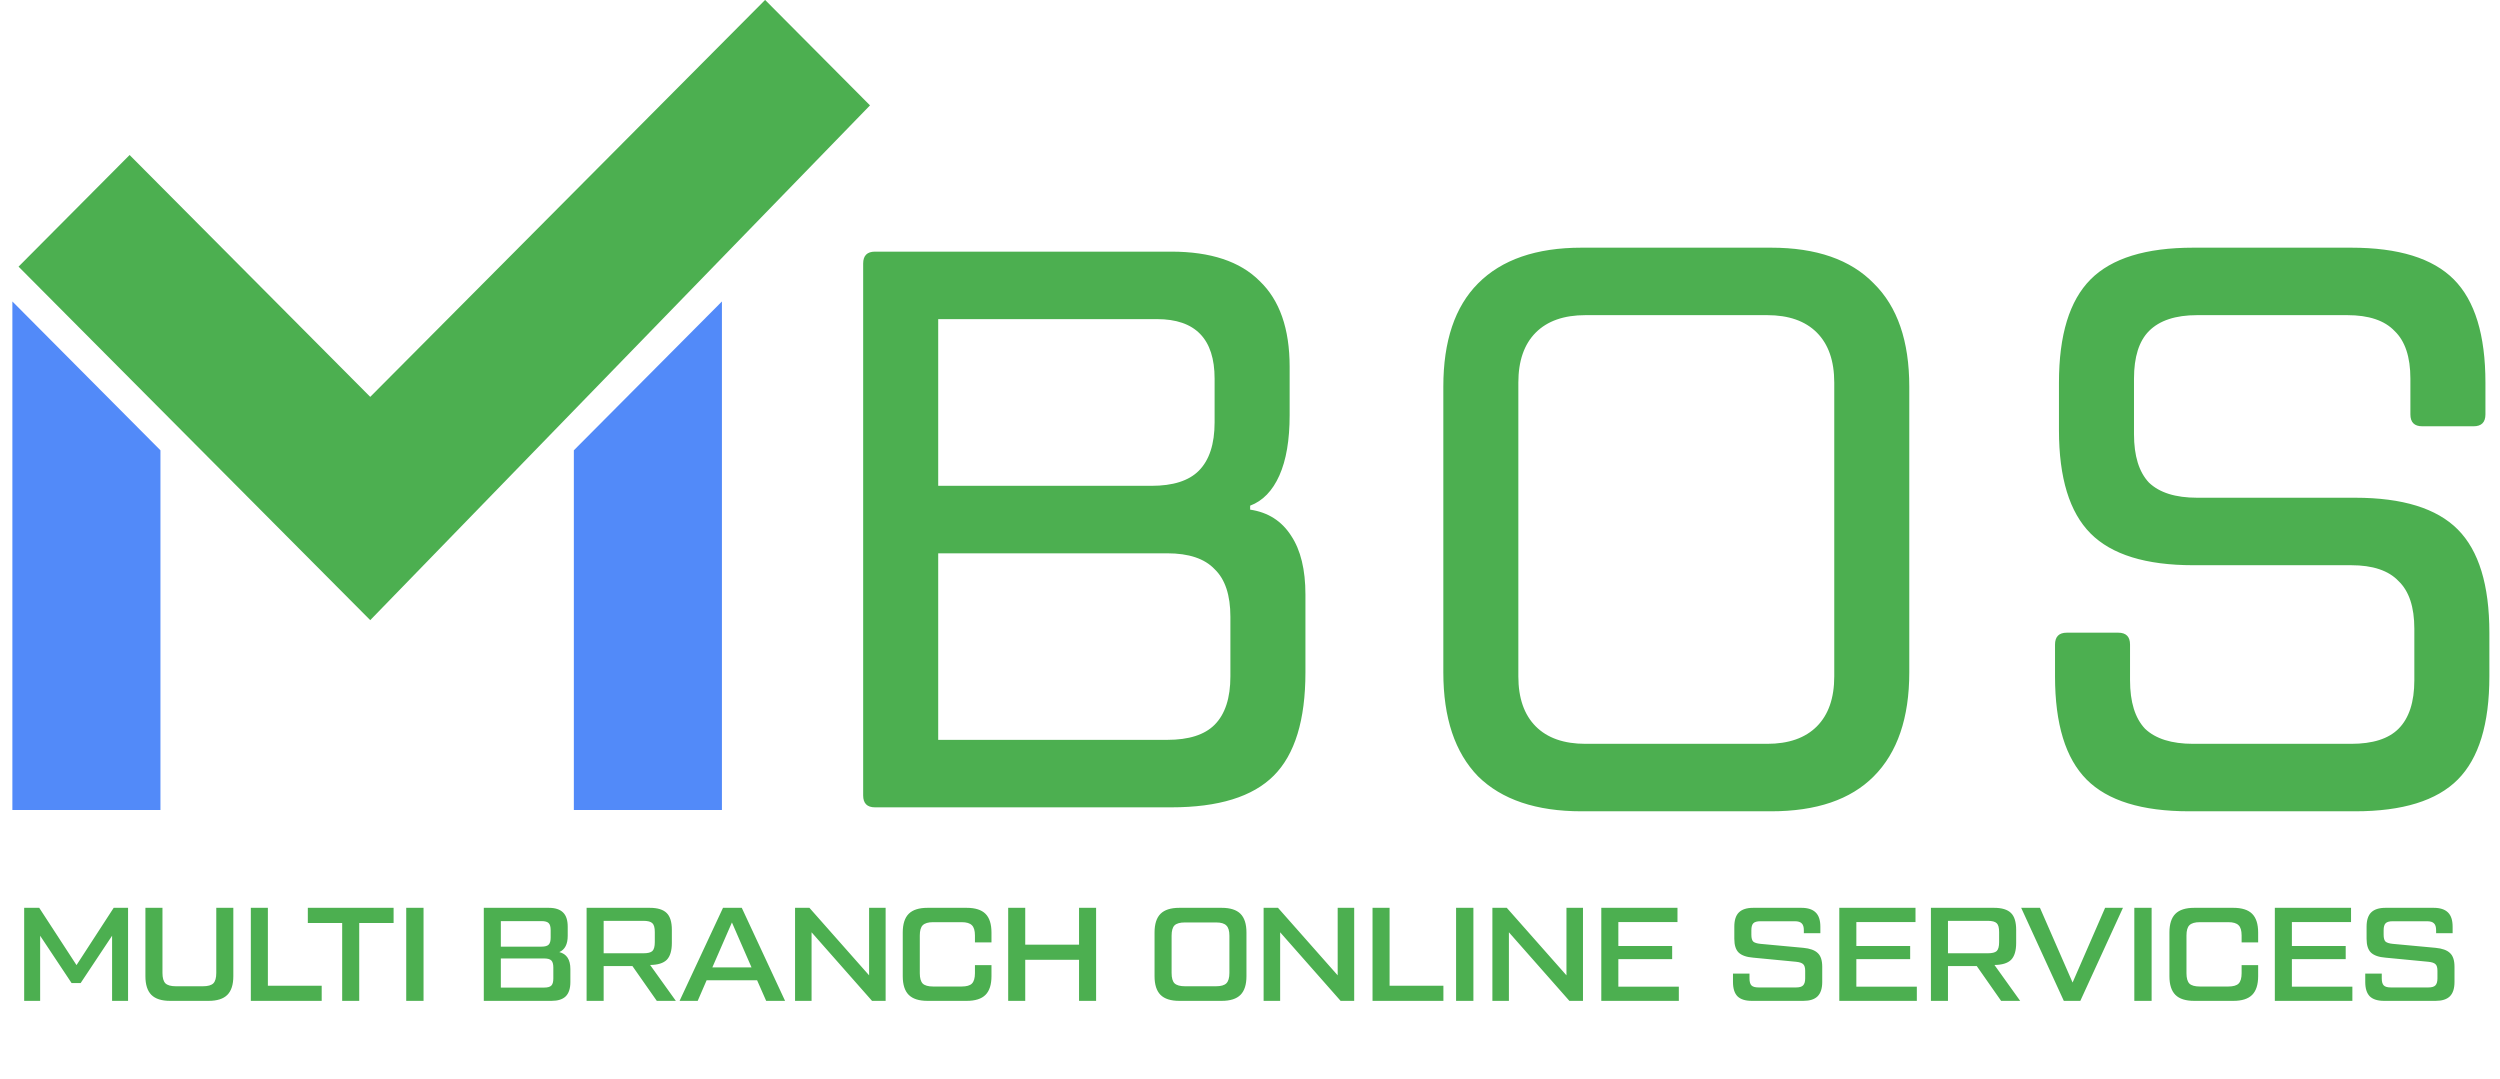<svg width="139" height="60" viewBox="0 0 139 60" fill="none" xmlns="http://www.w3.org/2000/svg">
<g clip-path="url(#clip0_535_2526)">
<path d="M0.688 45.037V16.761L8.921 25.037V45.037H0.688Z" fill="#528AF9"/>
<path d="M40.139 45.037V16.761L31.906 25.037V45.037H40.139Z" fill="#528AF9"/>
<path d="M20.585 22.066L7.206 8.618L1.031 14.825L20.585 34.48L48.372 5.859L42.54 -0.003L20.585 22.066Z" fill="#4CAF50"/>
<path d="M69.508 28.336C70.504 28.483 71.265 28.969 71.791 29.793C72.318 30.587 72.582 31.676 72.582 33.059V37.384C72.582 40.033 71.997 41.945 70.825 43.122C69.654 44.299 67.752 44.888 65.117 44.888H48.651C48.212 44.888 47.992 44.667 47.992 44.226V14.653C47.992 14.212 48.212 13.991 48.651 13.991H65.117C67.313 13.991 68.952 14.536 70.035 15.624C71.147 16.684 71.704 18.273 71.704 20.391V23.084C71.704 24.467 71.514 25.585 71.133 26.438C70.752 27.291 70.211 27.851 69.508 28.115V28.336ZM52.164 17.743V27.012H64.019C65.22 27.012 66.098 26.732 66.654 26.173C67.239 25.585 67.532 24.687 67.532 23.481V21.053C67.532 18.846 66.464 17.743 64.327 17.743H52.164ZM68.41 34.295C68.41 33.088 68.118 32.206 67.532 31.646C66.976 31.058 66.098 30.764 64.898 30.764H52.164V41.136H64.898C66.098 41.136 66.976 40.856 67.532 40.297C68.118 39.709 68.41 38.811 68.41 37.605V34.295ZM87.933 45.108C85.416 45.108 83.498 44.461 82.181 43.166C80.893 41.842 80.249 39.915 80.249 37.384V21.495C80.249 18.964 80.893 17.051 82.181 15.757C83.498 14.433 85.416 13.771 87.933 13.771H98.472C100.989 13.771 102.892 14.433 104.18 15.757C105.498 17.051 106.156 18.964 106.156 21.495V37.384C106.156 39.915 105.498 41.842 104.18 43.166C102.892 44.461 100.989 45.108 98.472 45.108H87.933ZM98.252 41.357C99.452 41.357 100.374 41.033 101.018 40.386C101.663 39.738 101.985 38.811 101.985 37.605V21.274C101.985 20.068 101.663 19.141 101.018 18.493C100.374 17.846 99.452 17.522 98.252 17.522H88.153C86.953 17.522 86.031 17.846 85.386 18.493C84.742 19.141 84.42 20.068 84.42 21.274V37.605C84.42 38.811 84.742 39.738 85.386 40.386C86.031 41.033 86.953 41.357 88.153 41.357H98.252ZM121.724 45.108C119.089 45.108 117.186 44.52 116.015 43.343C114.844 42.166 114.259 40.253 114.259 37.605V35.84C114.259 35.398 114.478 35.177 114.917 35.177H117.772C118.211 35.177 118.43 35.398 118.43 35.84V37.826C118.43 39.032 118.708 39.93 119.264 40.518C119.85 41.077 120.743 41.357 121.943 41.357H130.725C131.925 41.357 132.803 41.077 133.359 40.518C133.945 39.93 134.237 39.032 134.237 37.826V34.957C134.237 33.75 133.945 32.867 133.359 32.308C132.803 31.72 131.925 31.426 130.725 31.426H121.943C119.309 31.426 117.406 30.837 116.235 29.66C115.064 28.483 114.478 26.57 114.478 23.922V21.274C114.478 18.626 115.064 16.713 116.235 15.536C117.406 14.359 119.309 13.771 121.943 13.771H130.725C133.359 13.771 135.262 14.359 136.433 15.536C137.604 16.713 138.19 18.626 138.19 21.274V23.04C138.19 23.481 137.97 23.701 137.531 23.701H134.677C134.237 23.701 134.018 23.481 134.018 23.04V21.053C134.018 19.847 133.725 18.964 133.14 18.405C132.584 17.817 131.705 17.522 130.506 17.522H122.162C120.962 17.522 120.069 17.817 119.484 18.405C118.928 18.964 118.65 19.847 118.65 21.053V24.143C118.65 25.349 118.928 26.247 119.484 26.835C120.069 27.394 120.962 27.674 122.162 27.674H130.945C133.579 27.674 135.482 28.262 136.653 29.439C137.824 30.616 138.409 32.529 138.409 35.177V37.605C138.409 40.253 137.824 42.166 136.653 43.343C135.482 44.52 133.579 45.108 130.945 45.108H121.724Z" fill="#4CAF50"/>
<path d="M6.321 50.475H7.12V55.648H6.232V52.027L4.484 54.658H3.98L2.232 52.027V55.648H1.344V50.475H2.181L4.254 53.66L6.321 50.475ZM9.462 55.648C8.988 55.648 8.64 55.538 8.418 55.316C8.196 55.094 8.085 54.747 8.085 54.274V50.475H9.033V54.096C9.033 54.367 9.087 54.559 9.196 54.673C9.309 54.781 9.502 54.836 9.773 54.836H11.284C11.561 54.836 11.753 54.781 11.862 54.673C11.97 54.564 12.025 54.372 12.025 54.096V50.475H12.973V54.274C12.973 54.747 12.862 55.094 12.639 55.316C12.417 55.538 12.069 55.648 11.595 55.648H9.462ZM14.894 54.806H17.886V55.648H13.946V50.475H14.894V54.806ZM21.884 50.475V51.317H19.973V55.648H19.025V51.317H17.115V50.475H21.884ZM22.586 50.475H23.549V55.648H22.586V50.475ZM31.098 52.936C31.508 53.039 31.713 53.355 31.713 53.882V54.599C31.713 54.959 31.627 55.225 31.454 55.397C31.281 55.565 31.017 55.648 30.662 55.648H26.899V50.475H30.513C30.869 50.475 31.133 50.561 31.306 50.733C31.479 50.901 31.565 51.164 31.565 51.524V52.034C31.565 52.497 31.41 52.798 31.098 52.936ZM27.847 51.214V52.633H30.113C30.301 52.633 30.432 52.596 30.506 52.522C30.58 52.448 30.617 52.318 30.617 52.13V51.716C30.617 51.529 30.58 51.398 30.506 51.325C30.432 51.251 30.301 51.214 30.113 51.214H27.847ZM30.765 54.407V53.793C30.765 53.606 30.728 53.475 30.654 53.402C30.58 53.328 30.449 53.291 30.262 53.291H27.847V54.909H30.262C30.449 54.909 30.58 54.872 30.654 54.798C30.728 54.725 30.765 54.594 30.765 54.407ZM37.577 55.648H36.518L35.162 53.712H33.563V55.648H32.615V50.475H36.125C36.56 50.475 36.873 50.571 37.066 50.763C37.258 50.95 37.355 51.263 37.355 51.702V52.426C37.355 52.859 37.261 53.172 37.073 53.365C36.885 53.552 36.577 53.648 36.147 53.653L37.577 55.648ZM33.563 51.199V53.002H35.777C36.019 53.002 36.184 52.961 36.273 52.877C36.362 52.788 36.407 52.623 36.407 52.382V51.82C36.407 51.578 36.362 51.416 36.273 51.332C36.184 51.243 36.019 51.199 35.777 51.199H33.563ZM42.599 55.648L42.095 54.503H39.288L38.792 55.648H37.785L40.199 50.475H41.243L43.65 55.648H42.599ZM39.607 53.786H41.784L40.695 51.288L39.607 53.786ZM48.322 50.475H49.241V55.648H48.485L45.123 51.835V55.648H44.205V50.475H45.004L48.322 54.229V50.475ZM51.571 55.648C51.097 55.648 50.749 55.538 50.526 55.316C50.304 55.094 50.193 54.747 50.193 54.274V51.849C50.193 51.376 50.304 51.029 50.526 50.807C50.749 50.586 51.097 50.475 51.571 50.475H53.748C54.222 50.475 54.57 50.586 54.792 50.807C55.014 51.029 55.126 51.376 55.126 51.849V52.396H54.207V52.012C54.207 51.741 54.15 51.551 54.037 51.443C53.928 51.33 53.738 51.273 53.467 51.273H51.882C51.61 51.273 51.418 51.33 51.304 51.443C51.195 51.551 51.141 51.741 51.141 52.012V54.111C51.141 54.382 51.195 54.574 51.304 54.688C51.418 54.796 51.61 54.85 51.882 54.85H53.467C53.738 54.85 53.928 54.796 54.037 54.688C54.15 54.574 54.207 54.382 54.207 54.111V53.66H55.126V54.274C55.126 54.747 55.014 55.094 54.792 55.316C54.57 55.538 54.222 55.648 53.748 55.648H51.571ZM59.995 50.475H60.943V55.648H59.995V53.365H57.003V55.648H56.055V50.475H57.003V52.522H59.995V50.475ZM65.571 55.648C65.097 55.648 64.749 55.538 64.526 55.316C64.304 55.094 64.193 54.747 64.193 54.274V51.849C64.193 51.376 64.304 51.029 64.526 50.807C64.749 50.586 65.097 50.475 65.571 50.475H67.926C68.4 50.475 68.748 50.586 68.97 50.807C69.192 51.029 69.303 51.376 69.303 51.849V54.274C69.303 54.747 69.192 55.094 68.97 55.316C68.748 55.538 68.4 55.648 67.926 55.648H65.571ZM65.882 54.836H67.615C67.886 54.836 68.076 54.781 68.185 54.673C68.299 54.559 68.355 54.367 68.355 54.096V52.027C68.355 51.756 68.299 51.566 68.185 51.458C68.076 51.344 67.886 51.288 67.615 51.288H65.882C65.61 51.288 65.418 51.342 65.304 51.45C65.195 51.559 65.141 51.751 65.141 52.027V54.096C65.141 54.372 65.195 54.564 65.304 54.673C65.418 54.781 65.61 54.836 65.882 54.836ZM74.375 50.475H75.293V55.648H74.538L71.176 51.835V55.648H70.257V50.475H71.057L74.375 54.229V50.475ZM77.261 54.806H80.253V55.648H76.313V50.475H77.261V54.806ZM80.958 50.475H81.921V55.648H80.958V50.475ZM87.095 50.475H88.014V55.648H87.258L83.895 51.835V55.648H82.977V50.475H83.777L87.095 54.229V50.475ZM89.98 54.858H93.343V55.648H89.032V50.475H93.268V51.266H89.98V52.596H92.972V53.328H89.98V54.858ZM96.354 54.599V54.133H97.272V54.399C97.272 54.587 97.309 54.717 97.383 54.791C97.457 54.865 97.588 54.902 97.776 54.902H99.864C100.047 54.902 100.175 54.865 100.249 54.791C100.329 54.712 100.368 54.582 100.368 54.399V53.978C100.368 53.796 100.33 53.672 100.256 53.608C100.187 53.539 100.057 53.495 99.864 53.475L97.479 53.246C97.109 53.217 96.84 53.123 96.672 52.965C96.509 52.808 96.428 52.552 96.428 52.197V51.524C96.428 51.164 96.511 50.901 96.68 50.733C96.852 50.561 97.119 50.475 97.479 50.475H100.16C100.516 50.475 100.78 50.561 100.952 50.733C101.126 50.901 101.212 51.164 101.212 51.524V51.886H100.294V51.724C100.294 51.541 100.254 51.413 100.175 51.339C100.101 51.261 99.973 51.221 99.79 51.221H97.879C97.692 51.221 97.56 51.258 97.486 51.332C97.412 51.406 97.376 51.536 97.376 51.724V51.975C97.376 52.157 97.411 52.283 97.479 52.352C97.553 52.416 97.687 52.458 97.879 52.478L100.264 52.699C100.634 52.734 100.901 52.83 101.064 52.988C101.232 53.14 101.316 53.394 101.316 53.749V54.599C101.316 54.959 101.229 55.225 101.056 55.397C100.884 55.565 100.62 55.648 100.264 55.648H97.405C97.045 55.648 96.778 55.565 96.606 55.397C96.437 55.225 96.354 54.959 96.354 54.599ZM103.213 54.858H106.576V55.648H102.265V50.475H106.502V51.266H103.213V52.596H106.205V53.328H103.213V54.858ZM112.321 55.648H111.262L109.907 53.712H108.307V55.648H107.359V50.475H110.87C111.304 50.475 111.618 50.571 111.811 50.763C112.003 50.95 112.099 51.263 112.099 51.702V52.426C112.099 52.859 112.006 53.172 111.817 53.365C111.63 53.552 111.322 53.648 110.892 53.653L112.321 55.648ZM108.307 51.199V53.002H110.522C110.763 53.002 110.929 52.961 111.018 52.877C111.107 52.788 111.151 52.623 111.151 52.382V51.82C111.151 51.578 111.107 51.416 111.018 51.332C110.929 51.243 110.763 51.199 110.522 51.199H108.307ZM117.044 50.475H118.036L115.666 55.648H114.748L112.378 50.475H113.422L115.236 54.629L117.044 50.475ZM118.668 50.475H119.63V55.648H118.668V50.475ZM121.998 55.648C121.524 55.648 121.175 55.538 120.953 55.316C120.731 55.094 120.62 54.747 120.62 54.274V51.849C120.62 51.376 120.731 51.029 120.953 50.807C121.175 50.586 121.524 50.475 121.998 50.475H124.175C124.649 50.475 124.997 50.586 125.219 50.807C125.441 51.029 125.553 51.376 125.553 51.849V52.396H124.634V52.012C124.634 51.741 124.578 51.551 124.464 51.443C124.355 51.33 124.165 51.273 123.894 51.273H122.309C122.037 51.273 121.844 51.33 121.731 51.443C121.622 51.551 121.568 51.741 121.568 52.012V54.111C121.568 54.382 121.622 54.574 121.731 54.688C121.844 54.796 122.037 54.85 122.309 54.85H123.894C124.165 54.85 124.355 54.796 124.464 54.688C124.578 54.574 124.634 54.382 124.634 54.111V53.66H125.553V54.274C125.553 54.747 125.441 55.094 125.219 55.316C124.997 55.538 124.649 55.648 124.175 55.648H121.998ZM127.429 54.858H130.792V55.648H126.481V50.475H130.718V51.266H127.429V52.596H130.421V53.328H127.429V54.858ZM131.508 54.599V54.133H132.426V54.399C132.426 54.587 132.464 54.717 132.538 54.791C132.612 54.865 132.743 54.902 132.93 54.902H135.018C135.201 54.902 135.329 54.865 135.404 54.791C135.483 54.712 135.522 54.582 135.522 54.399V53.978C135.522 53.796 135.485 53.672 135.411 53.608C135.343 53.539 135.211 53.495 135.018 53.475L132.634 53.246C132.263 53.217 131.995 53.123 131.827 52.965C131.664 52.808 131.582 52.552 131.582 52.197V51.524C131.582 51.164 131.667 50.901 131.834 50.733C132.007 50.561 132.274 50.475 132.634 50.475H135.315C135.67 50.475 135.935 50.561 136.108 50.733C136.28 50.901 136.366 51.164 136.366 51.524V51.886H135.448V51.724C135.448 51.541 135.409 51.413 135.329 51.339C135.255 51.261 135.127 51.221 134.944 51.221H133.034C132.846 51.221 132.716 51.258 132.642 51.332C132.567 51.406 132.53 51.536 132.53 51.724V51.975C132.53 52.157 132.565 52.283 132.634 52.352C132.708 52.416 132.841 52.458 133.034 52.478L135.418 52.699C135.789 52.734 136.055 52.83 136.218 52.988C136.386 53.14 136.47 53.394 136.47 53.749V54.599C136.47 54.959 136.384 55.225 136.211 55.397C136.039 55.565 135.774 55.648 135.418 55.648H132.56C132.2 55.648 131.933 55.565 131.76 55.397C131.592 55.225 131.508 54.959 131.508 54.599Z" fill="#4CAF50"/>
</g>
<defs>
<clipPath id="clip0_535_2526">
<rect width="139" height="60" fill="white"/>
</clipPath>
</defs>
</svg>
